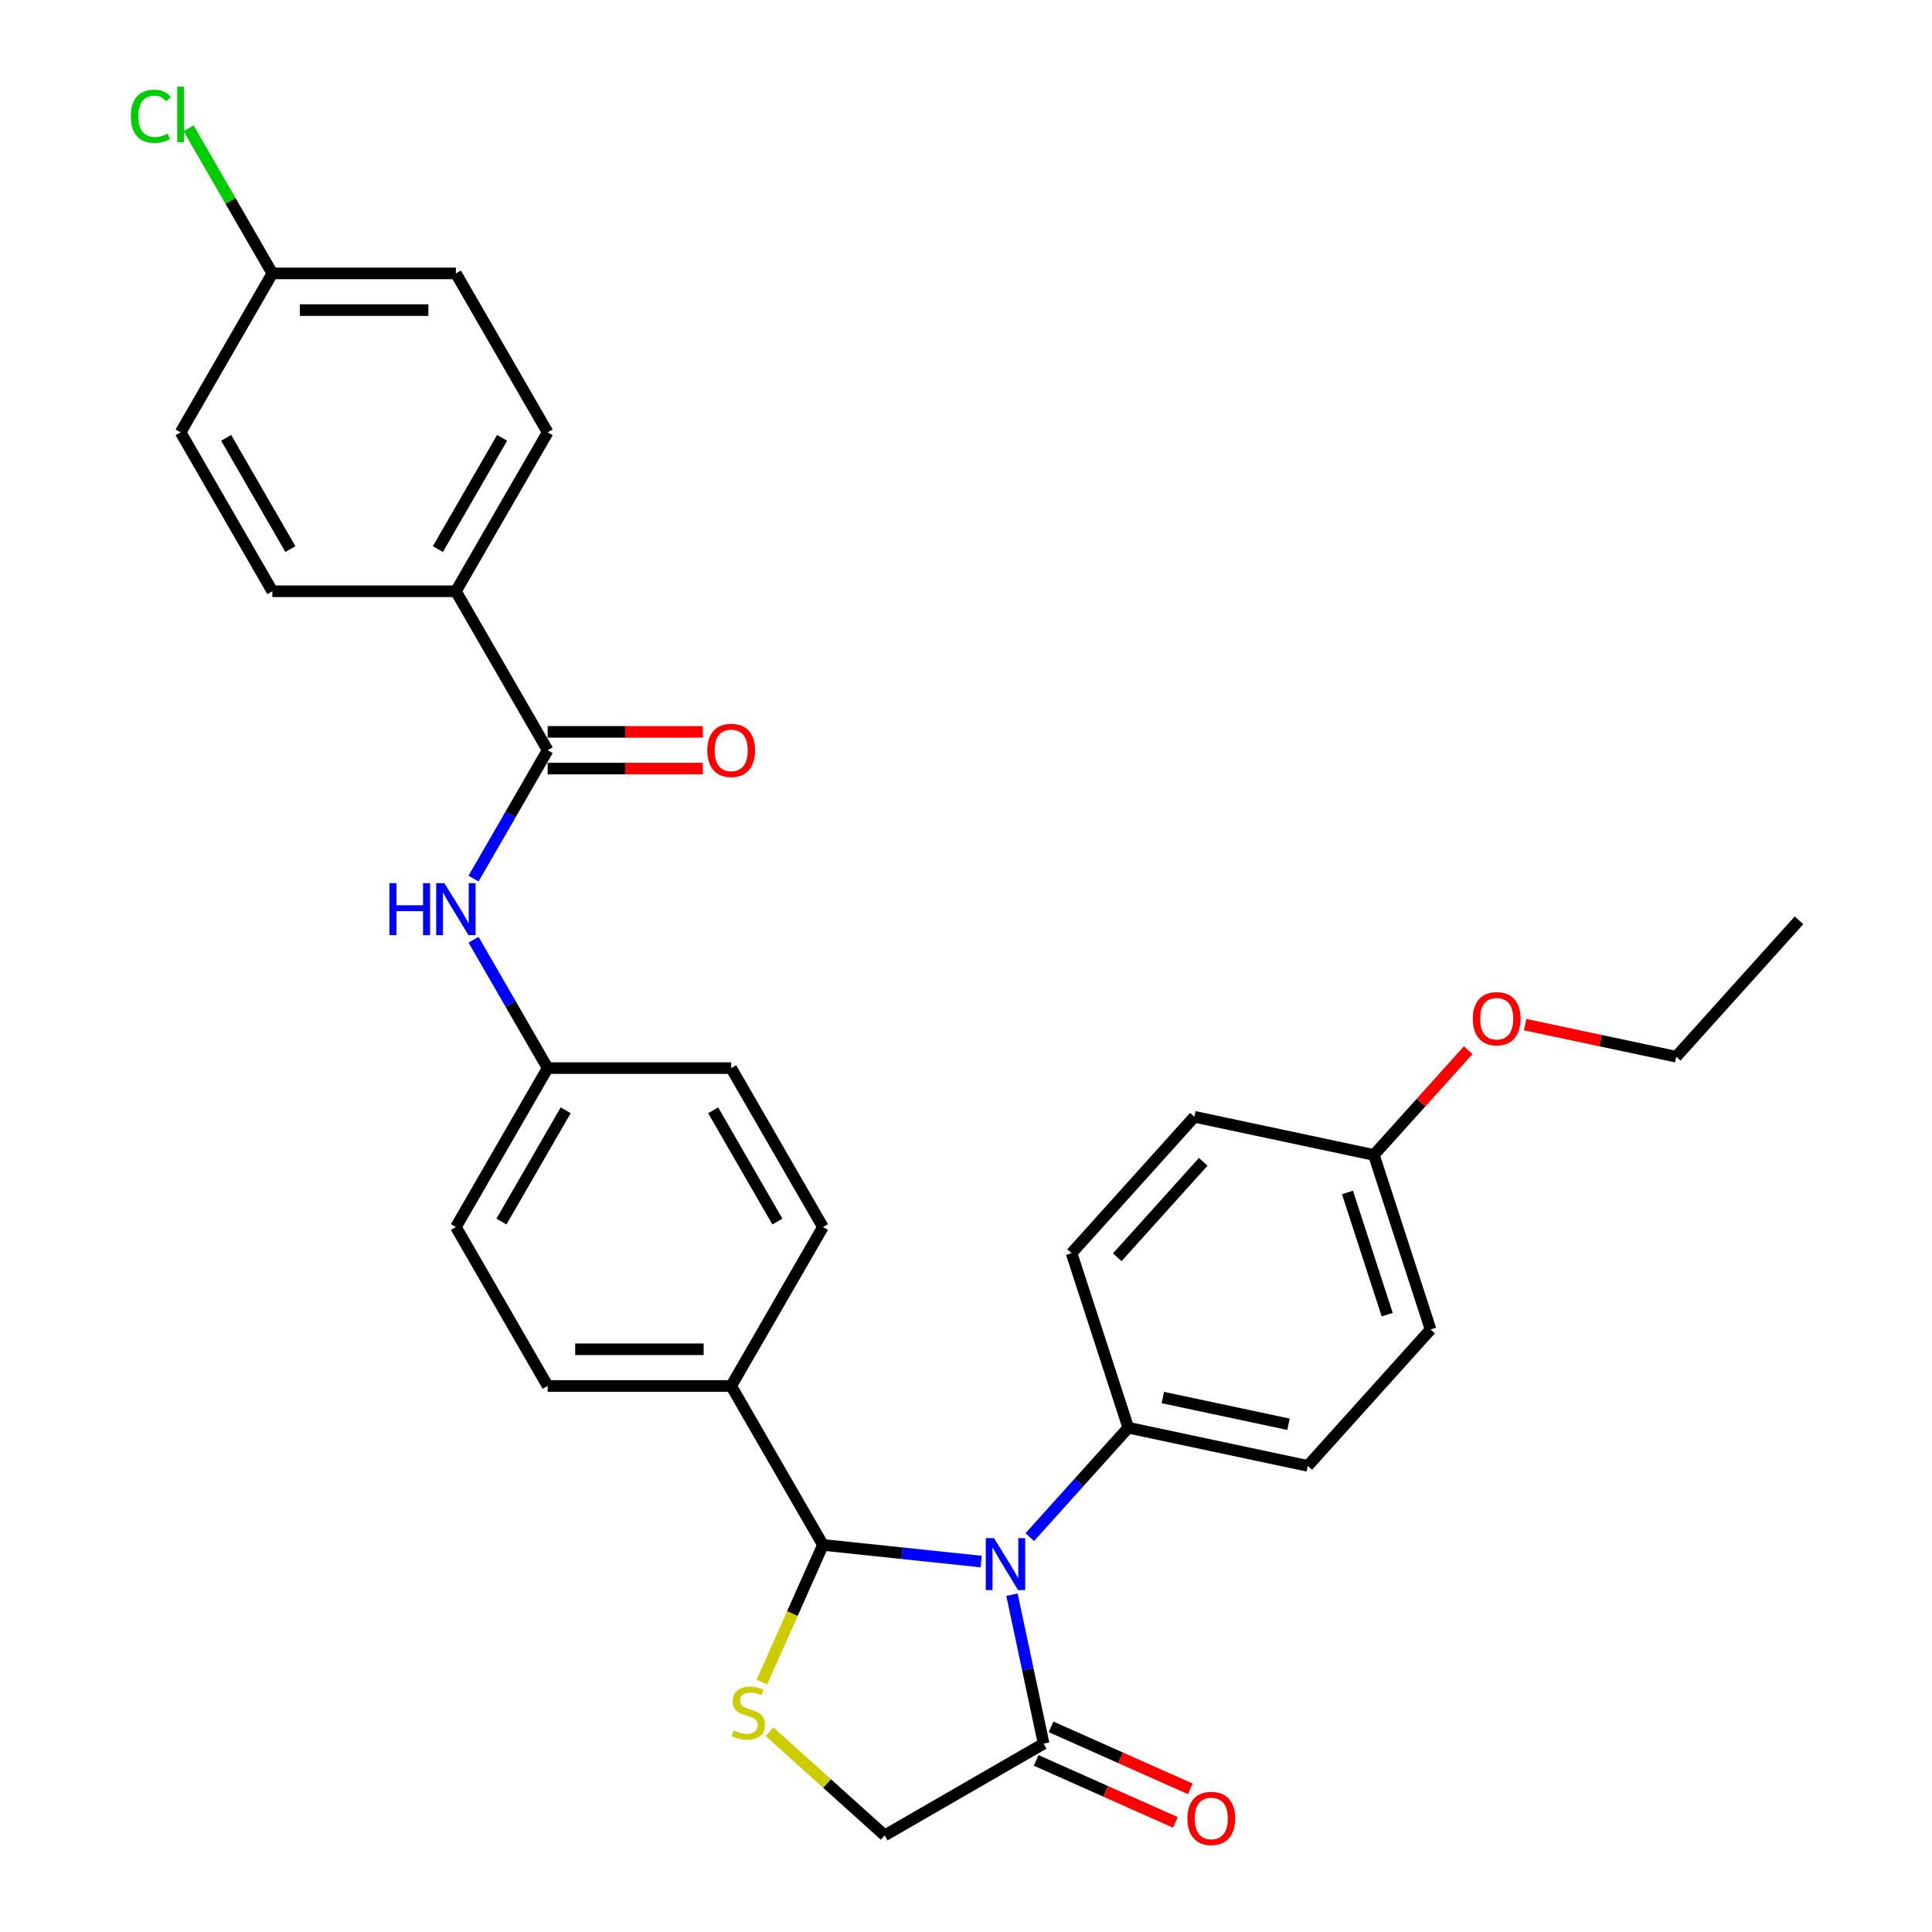 <?xml version='1.0' encoding='iso-8859-1'?>
<svg version='1.1' baseProfile='full'
              xmlns='http://www.w3.org/2000/svg'
                      xmlns:rdkit='http://www.rdkit.org/xml'
                      xmlns:xlink='http://www.w3.org/1999/xlink'
                  xml:space='preserve'
width='1000px' height='1000px' viewBox='0 0 1000 1000'>
<!-- END OF HEADER -->
<rect style='opacity:1.0;fill:#FFFFFF;stroke:none' width='1000' height='1000' x='0' y='0'> </rect>
<path class='bond-0' d='M 245.105,454.756 L 264.285,421.535' style='fill:none;fill-rule:evenodd;stroke:#0000FF;stroke-width:6px;stroke-linecap:butt;stroke-linejoin:miter;stroke-opacity:1' />
<path class='bond-0' d='M 264.285,421.535 L 283.465,388.315' style='fill:none;fill-rule:evenodd;stroke:#000000;stroke-width:6px;stroke-linecap:butt;stroke-linejoin:miter;stroke-opacity:1' />
<path class='bond-1' d='M 245.105,486.408 L 264.285,519.628' style='fill:none;fill-rule:evenodd;stroke:#0000FF;stroke-width:6px;stroke-linecap:butt;stroke-linejoin:miter;stroke-opacity:1' />
<path class='bond-1' d='M 264.285,519.628 L 283.465,552.849' style='fill:none;fill-rule:evenodd;stroke:#000000;stroke-width:6px;stroke-linecap:butt;stroke-linejoin:miter;stroke-opacity:1' />
<path class='bond-2' d='M 235.968,306.048 L 283.465,223.781' style='fill:none;fill-rule:evenodd;stroke:#000000;stroke-width:6px;stroke-linecap:butt;stroke-linejoin:miter;stroke-opacity:1' />
<path class='bond-2' d='M 226.639,284.208 L 259.887,226.621' style='fill:none;fill-rule:evenodd;stroke:#000000;stroke-width:6px;stroke-linecap:butt;stroke-linejoin:miter;stroke-opacity:1' />
<path class='bond-3' d='M 235.968,306.048 L 140.974,306.048' style='fill:none;fill-rule:evenodd;stroke:#000000;stroke-width:6px;stroke-linecap:butt;stroke-linejoin:miter;stroke-opacity:1' />
<path class='bond-4' d='M 235.968,306.048 L 283.465,388.315' style='fill:none;fill-rule:evenodd;stroke:#000000;stroke-width:6px;stroke-linecap:butt;stroke-linejoin:miter;stroke-opacity:1' />
<path class='bond-5' d='M 283.465,397.814 L 323.599,397.814' style='fill:none;fill-rule:evenodd;stroke:#000000;stroke-width:6px;stroke-linecap:butt;stroke-linejoin:miter;stroke-opacity:1' />
<path class='bond-5' d='M 323.599,397.814 L 363.734,397.814' style='fill:none;fill-rule:evenodd;stroke:#FF0000;stroke-width:6px;stroke-linecap:butt;stroke-linejoin:miter;stroke-opacity:1' />
<path class='bond-5' d='M 283.465,378.815 L 323.599,378.815' style='fill:none;fill-rule:evenodd;stroke:#000000;stroke-width:6px;stroke-linecap:butt;stroke-linejoin:miter;stroke-opacity:1' />
<path class='bond-5' d='M 323.599,378.815 L 363.734,378.815' style='fill:none;fill-rule:evenodd;stroke:#FF0000;stroke-width:6px;stroke-linecap:butt;stroke-linejoin:miter;stroke-opacity:1' />
<path class='bond-6' d='M 283.465,223.781 L 235.968,141.514' style='fill:none;fill-rule:evenodd;stroke:#000000;stroke-width:6px;stroke-linecap:butt;stroke-linejoin:miter;stroke-opacity:1' />
<path class='bond-7' d='M 398.318,896.336 L 428.115,923.165' style='fill:none;fill-rule:evenodd;stroke:#CCCC00;stroke-width:6px;stroke-linecap:butt;stroke-linejoin:miter;stroke-opacity:1' />
<path class='bond-7' d='M 428.115,923.165 L 457.912,949.995' style='fill:none;fill-rule:evenodd;stroke:#000000;stroke-width:6px;stroke-linecap:butt;stroke-linejoin:miter;stroke-opacity:1' />
<path class='bond-8' d='M 394.347,870.643 L 410.151,835.147' style='fill:none;fill-rule:evenodd;stroke:#CCCC00;stroke-width:6px;stroke-linecap:butt;stroke-linejoin:miter;stroke-opacity:1' />
<path class='bond-8' d='M 410.151,835.147 L 425.955,799.65' style='fill:none;fill-rule:evenodd;stroke:#000000;stroke-width:6px;stroke-linecap:butt;stroke-linejoin:miter;stroke-opacity:1' />
<path class='bond-9' d='M 457.912,949.995 L 540.179,902.498' style='fill:none;fill-rule:evenodd;stroke:#000000;stroke-width:6px;stroke-linecap:butt;stroke-linejoin:miter;stroke-opacity:1' />
<path class='bond-10' d='M 540.179,902.498 L 531.986,863.952' style='fill:none;fill-rule:evenodd;stroke:#000000;stroke-width:6px;stroke-linecap:butt;stroke-linejoin:miter;stroke-opacity:1' />
<path class='bond-10' d='M 531.986,863.952 L 523.793,825.406' style='fill:none;fill-rule:evenodd;stroke:#0000FF;stroke-width:6px;stroke-linecap:butt;stroke-linejoin:miter;stroke-opacity:1' />
<path class='bond-11' d='M 536.315,911.176 L 572.344,927.217' style='fill:none;fill-rule:evenodd;stroke:#000000;stroke-width:6px;stroke-linecap:butt;stroke-linejoin:miter;stroke-opacity:1' />
<path class='bond-11' d='M 572.344,927.217 L 608.372,943.258' style='fill:none;fill-rule:evenodd;stroke:#FF0000;stroke-width:6px;stroke-linecap:butt;stroke-linejoin:miter;stroke-opacity:1' />
<path class='bond-11' d='M 544.043,893.82 L 580.071,909.861' style='fill:none;fill-rule:evenodd;stroke:#000000;stroke-width:6px;stroke-linecap:butt;stroke-linejoin:miter;stroke-opacity:1' />
<path class='bond-11' d='M 580.071,909.861 L 616.1,925.901' style='fill:none;fill-rule:evenodd;stroke:#FF0000;stroke-width:6px;stroke-linecap:butt;stroke-linejoin:miter;stroke-opacity:1' />
<path class='bond-12' d='M 507.852,808.258 L 466.903,803.954' style='fill:none;fill-rule:evenodd;stroke:#0000FF;stroke-width:6px;stroke-linecap:butt;stroke-linejoin:miter;stroke-opacity:1' />
<path class='bond-12' d='M 466.903,803.954 L 425.955,799.65' style='fill:none;fill-rule:evenodd;stroke:#000000;stroke-width:6px;stroke-linecap:butt;stroke-linejoin:miter;stroke-opacity:1' />
<path class='bond-13' d='M 533.006,795.611 L 558.499,767.298' style='fill:none;fill-rule:evenodd;stroke:#0000FF;stroke-width:6px;stroke-linecap:butt;stroke-linejoin:miter;stroke-opacity:1' />
<path class='bond-13' d='M 558.499,767.298 L 583.992,738.986' style='fill:none;fill-rule:evenodd;stroke:#000000;stroke-width:6px;stroke-linecap:butt;stroke-linejoin:miter;stroke-opacity:1' />
<path class='bond-14' d='M 425.955,799.65 L 378.458,717.383' style='fill:none;fill-rule:evenodd;stroke:#000000;stroke-width:6px;stroke-linecap:butt;stroke-linejoin:miter;stroke-opacity:1' />
<path class='bond-15' d='M 235.968,635.116 L 283.465,552.849' style='fill:none;fill-rule:evenodd;stroke:#000000;stroke-width:6px;stroke-linecap:butt;stroke-linejoin:miter;stroke-opacity:1' />
<path class='bond-15' d='M 259.546,632.275 L 292.793,574.688' style='fill:none;fill-rule:evenodd;stroke:#000000;stroke-width:6px;stroke-linecap:butt;stroke-linejoin:miter;stroke-opacity:1' />
<path class='bond-16' d='M 235.968,635.116 L 283.465,717.383' style='fill:none;fill-rule:evenodd;stroke:#000000;stroke-width:6px;stroke-linecap:butt;stroke-linejoin:miter;stroke-opacity:1' />
<path class='bond-17' d='M 283.465,552.849 L 378.458,552.849' style='fill:none;fill-rule:evenodd;stroke:#000000;stroke-width:6px;stroke-linecap:butt;stroke-linejoin:miter;stroke-opacity:1' />
<path class='bond-18' d='M 583.992,738.986 L 554.637,648.641' style='fill:none;fill-rule:evenodd;stroke:#000000;stroke-width:6px;stroke-linecap:butt;stroke-linejoin:miter;stroke-opacity:1' />
<path class='bond-19' d='M 583.992,738.986 L 676.91,758.736' style='fill:none;fill-rule:evenodd;stroke:#000000;stroke-width:6px;stroke-linecap:butt;stroke-linejoin:miter;stroke-opacity:1' />
<path class='bond-19' d='M 601.88,723.364 L 666.922,737.19' style='fill:none;fill-rule:evenodd;stroke:#000000;stroke-width:6px;stroke-linecap:butt;stroke-linejoin:miter;stroke-opacity:1' />
<path class='bond-20' d='M 711.119,597.797 L 740.473,688.142' style='fill:none;fill-rule:evenodd;stroke:#000000;stroke-width:6px;stroke-linecap:butt;stroke-linejoin:miter;stroke-opacity:1' />
<path class='bond-20' d='M 697.453,617.22 L 718.001,680.461' style='fill:none;fill-rule:evenodd;stroke:#000000;stroke-width:6px;stroke-linecap:butt;stroke-linejoin:miter;stroke-opacity:1' />
<path class='bond-21' d='M 711.119,597.797 L 735.538,570.676' style='fill:none;fill-rule:evenodd;stroke:#000000;stroke-width:6px;stroke-linecap:butt;stroke-linejoin:miter;stroke-opacity:1' />
<path class='bond-21' d='M 735.538,570.676 L 759.958,543.556' style='fill:none;fill-rule:evenodd;stroke:#FF0000;stroke-width:6px;stroke-linecap:butt;stroke-linejoin:miter;stroke-opacity:1' />
<path class='bond-22' d='M 711.119,597.797 L 618.201,578.047' style='fill:none;fill-rule:evenodd;stroke:#000000;stroke-width:6px;stroke-linecap:butt;stroke-linejoin:miter;stroke-opacity:1' />
<path class='bond-23' d='M 554.637,648.641 L 618.201,578.047' style='fill:none;fill-rule:evenodd;stroke:#000000;stroke-width:6px;stroke-linecap:butt;stroke-linejoin:miter;stroke-opacity:1' />
<path class='bond-23' d='M 578.291,650.765 L 622.785,601.349' style='fill:none;fill-rule:evenodd;stroke:#000000;stroke-width:6px;stroke-linecap:butt;stroke-linejoin:miter;stroke-opacity:1' />
<path class='bond-24' d='M 676.91,758.736 L 740.473,688.142' style='fill:none;fill-rule:evenodd;stroke:#000000;stroke-width:6px;stroke-linecap:butt;stroke-linejoin:miter;stroke-opacity:1' />
<path class='bond-25' d='M 789.406,530.333 L 828.503,538.643' style='fill:none;fill-rule:evenodd;stroke:#FF0000;stroke-width:6px;stroke-linecap:butt;stroke-linejoin:miter;stroke-opacity:1' />
<path class='bond-25' d='M 828.503,538.643 L 867.6,546.953' style='fill:none;fill-rule:evenodd;stroke:#000000;stroke-width:6px;stroke-linecap:butt;stroke-linejoin:miter;stroke-opacity:1' />
<path class='bond-26' d='M 867.6,546.953 L 931.163,476.359' style='fill:none;fill-rule:evenodd;stroke:#000000;stroke-width:6px;stroke-linecap:butt;stroke-linejoin:miter;stroke-opacity:1' />
<path class='bond-27' d='M 378.458,552.849 L 425.955,635.116' style='fill:none;fill-rule:evenodd;stroke:#000000;stroke-width:6px;stroke-linecap:butt;stroke-linejoin:miter;stroke-opacity:1' />
<path class='bond-27' d='M 369.13,574.688 L 402.377,632.275' style='fill:none;fill-rule:evenodd;stroke:#000000;stroke-width:6px;stroke-linecap:butt;stroke-linejoin:miter;stroke-opacity:1' />
<path class='bond-28' d='M 425.955,635.116 L 378.458,717.383' style='fill:none;fill-rule:evenodd;stroke:#000000;stroke-width:6px;stroke-linecap:butt;stroke-linejoin:miter;stroke-opacity:1' />
<path class='bond-29' d='M 378.458,717.383 L 283.465,717.383' style='fill:none;fill-rule:evenodd;stroke:#000000;stroke-width:6px;stroke-linecap:butt;stroke-linejoin:miter;stroke-opacity:1' />
<path class='bond-29' d='M 364.209,698.384 L 297.714,698.384' style='fill:none;fill-rule:evenodd;stroke:#000000;stroke-width:6px;stroke-linecap:butt;stroke-linejoin:miter;stroke-opacity:1' />
<path class='bond-30' d='M 235.968,141.514 L 140.974,141.514' style='fill:none;fill-rule:evenodd;stroke:#000000;stroke-width:6px;stroke-linecap:butt;stroke-linejoin:miter;stroke-opacity:1' />
<path class='bond-30' d='M 221.719,160.512 L 155.223,160.512' style='fill:none;fill-rule:evenodd;stroke:#000000;stroke-width:6px;stroke-linecap:butt;stroke-linejoin:miter;stroke-opacity:1' />
<path class='bond-31' d='M 140.974,141.514 L 93.477,223.781' style='fill:none;fill-rule:evenodd;stroke:#000000;stroke-width:6px;stroke-linecap:butt;stroke-linejoin:miter;stroke-opacity:1' />
<path class='bond-32' d='M 140.974,141.514 L 119.287,103.95' style='fill:none;fill-rule:evenodd;stroke:#000000;stroke-width:6px;stroke-linecap:butt;stroke-linejoin:miter;stroke-opacity:1' />
<path class='bond-32' d='M 119.287,103.95 L 97.6,66.387' style='fill:none;fill-rule:evenodd;stroke:#00CC00;stroke-width:6px;stroke-linecap:butt;stroke-linejoin:miter;stroke-opacity:1' />
<path class='bond-33' d='M 93.477,223.781 L 140.974,306.048' style='fill:none;fill-rule:evenodd;stroke:#000000;stroke-width:6px;stroke-linecap:butt;stroke-linejoin:miter;stroke-opacity:1' />
<path class='bond-33' d='M 117.055,226.621 L 150.303,284.208' style='fill:none;fill-rule:evenodd;stroke:#000000;stroke-width:6px;stroke-linecap:butt;stroke-linejoin:miter;stroke-opacity:1' />
<path  class='atom-0' d='M 201.561 457.131
L 205.209 457.131
L 205.209 468.568
L 218.964 468.568
L 218.964 457.131
L 222.612 457.131
L 222.612 484.033
L 218.964 484.033
L 218.964 471.608
L 205.209 471.608
L 205.209 484.033
L 201.561 484.033
L 201.561 457.131
' fill='#0000FF'/>
<path  class='atom-0' d='M 230.021 457.131
L 238.836 471.38
Q 239.71 472.786, 241.116 475.332
Q 242.522 477.877, 242.598 478.029
L 242.598 457.131
L 246.17 457.131
L 246.17 484.033
L 242.484 484.033
L 233.023 468.454
Q 231.921 466.63, 230.743 464.54
Q 229.603 462.45, 229.261 461.804
L 229.261 484.033
L 225.765 484.033
L 225.765 457.131
L 230.021 457.131
' fill='#0000FF'/>
<path  class='atom-3' d='M 366.109 388.391
Q 366.109 381.931, 369.301 378.321
Q 372.493 374.712, 378.458 374.712
Q 384.424 374.712, 387.616 378.321
Q 390.808 381.931, 390.808 388.391
Q 390.808 394.926, 387.578 398.65
Q 384.348 402.336, 378.458 402.336
Q 372.531 402.336, 369.301 398.65
Q 366.109 394.964, 366.109 388.391
M 378.458 399.296
Q 382.562 399.296, 384.766 396.56
Q 387.008 393.786, 387.008 388.391
Q 387.008 383.109, 384.766 380.449
Q 382.562 377.751, 378.458 377.751
Q 374.355 377.751, 372.113 380.411
Q 369.909 383.071, 369.909 388.391
Q 369.909 393.824, 372.113 396.56
Q 374.355 399.296, 378.458 399.296
' fill='#FF0000'/>
<path  class='atom-5' d='M 379.718 895.665
Q 380.022 895.779, 381.276 896.311
Q 382.53 896.843, 383.898 897.185
Q 385.304 897.489, 386.672 897.489
Q 389.218 897.489, 390.7 896.273
Q 392.182 895.019, 392.182 892.853
Q 392.182 891.371, 391.422 890.459
Q 390.7 889.547, 389.56 889.053
Q 388.42 888.559, 386.52 887.989
Q 384.126 887.267, 382.682 886.583
Q 381.276 885.899, 380.25 884.455
Q 379.262 883.012, 379.262 880.58
Q 379.262 877.198, 381.542 875.108
Q 383.86 873.018, 388.42 873.018
Q 391.536 873.018, 395.069 874.5
L 394.195 877.426
Q 390.966 876.096, 388.534 876.096
Q 385.912 876.096, 384.468 877.198
Q 383.024 878.262, 383.062 880.124
Q 383.062 881.568, 383.784 882.442
Q 384.544 883.316, 385.608 883.809
Q 386.71 884.303, 388.534 884.873
Q 390.966 885.633, 392.41 886.393
Q 393.853 887.153, 394.879 888.711
Q 395.943 890.231, 395.943 892.853
Q 395.943 896.577, 393.435 898.591
Q 390.966 900.566, 386.824 900.566
Q 384.43 900.566, 382.606 900.034
Q 380.82 899.54, 378.692 898.667
L 379.718 895.665
' fill='#CCCC00'/>
<path  class='atom-8' d='M 514.482 796.129
L 523.298 810.378
Q 524.172 811.784, 525.577 814.329
Q 526.983 816.875, 527.059 817.027
L 527.059 796.129
L 530.631 796.129
L 530.631 823.031
L 526.945 823.031
L 517.484 807.452
Q 516.382 805.628, 515.204 803.538
Q 514.064 801.448, 513.722 800.802
L 513.722 823.031
L 510.226 823.031
L 510.226 796.129
L 514.482 796.129
' fill='#0000FF'/>
<path  class='atom-10' d='M 614.611 941.211
Q 614.611 934.752, 617.803 931.142
Q 620.995 927.532, 626.96 927.532
Q 632.926 927.532, 636.118 931.142
Q 639.309 934.752, 639.309 941.211
Q 639.309 947.747, 636.08 951.47
Q 632.85 955.156, 626.96 955.156
Q 621.033 955.156, 617.803 951.47
Q 614.611 947.785, 614.611 941.211
M 626.96 952.116
Q 631.064 952.116, 633.268 949.381
Q 635.51 946.607, 635.51 941.211
Q 635.51 935.929, 633.268 933.27
Q 631.064 930.572, 626.96 930.572
Q 622.857 930.572, 620.615 933.232
Q 618.411 935.891, 618.411 941.211
Q 618.411 946.645, 620.615 949.381
Q 622.857 952.116, 626.96 952.116
' fill='#FF0000'/>
<path  class='atom-19' d='M 762.333 527.279
Q 762.333 520.819, 765.524 517.21
Q 768.716 513.6, 774.682 513.6
Q 780.648 513.6, 783.839 517.21
Q 787.031 520.819, 787.031 527.279
Q 787.031 533.815, 783.801 537.538
Q 780.572 541.224, 774.682 541.224
Q 768.754 541.224, 765.524 537.538
Q 762.333 533.853, 762.333 527.279
M 774.682 538.184
Q 778.786 538.184, 780.989 535.448
Q 783.231 532.675, 783.231 527.279
Q 783.231 521.997, 780.989 519.337
Q 778.786 516.64, 774.682 516.64
Q 770.578 516.64, 768.336 519.299
Q 766.132 521.959, 766.132 527.279
Q 766.132 532.713, 768.336 535.448
Q 770.578 538.184, 774.682 538.184
' fill='#FF0000'/>
<path  class='atom-30' d='M 67.715 60.177
Q 67.715 53.49, 70.83 49.994
Q 73.984 46.46, 79.95 46.46
Q 85.497 46.46, 88.461 50.374
L 85.953 52.426
Q 83.787 49.576, 79.95 49.576
Q 75.884 49.576, 73.718 52.312
Q 71.59 55.01, 71.59 60.177
Q 71.59 65.497, 73.794 68.233
Q 76.036 70.969, 80.368 70.969
Q 83.332 70.969, 86.789 69.183
L 87.853 72.033
Q 86.447 72.945, 84.32 73.477
Q 82.192 74.008, 79.836 74.008
Q 73.984 74.008, 70.83 70.437
Q 67.715 66.865, 67.715 60.177
' fill='#00CC00'/>
<path  class='atom-30' d='M 91.729 44.826
L 95.225 44.826
L 95.225 73.666
L 91.729 73.666
L 91.729 44.826
' fill='#00CC00'/>
</svg>

